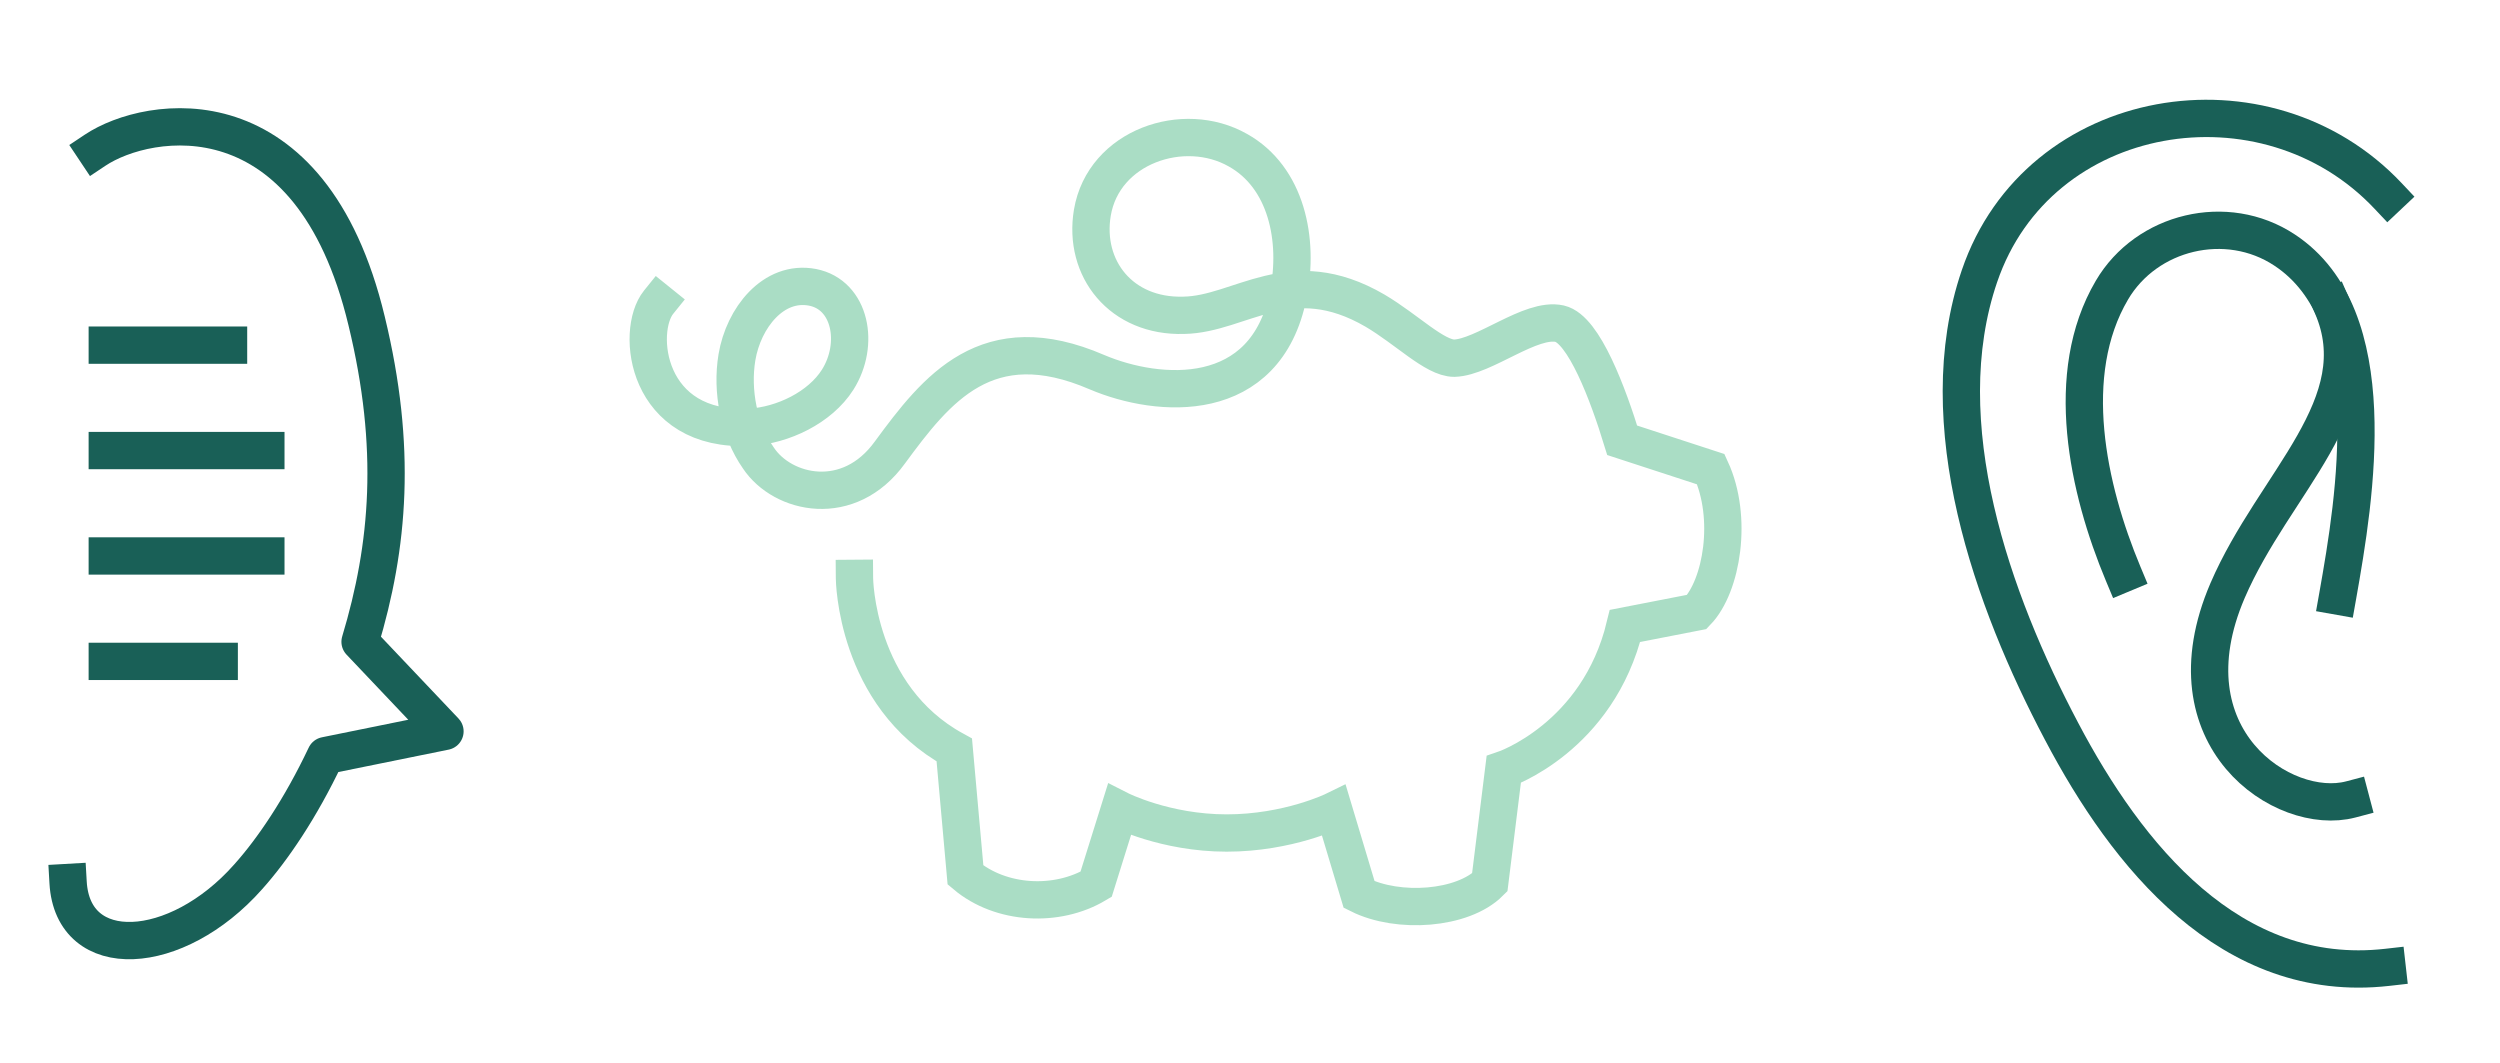 <?xml version="1.0" encoding="UTF-8"?> <!-- Generator: Adobe Illustrator 24.0.2, SVG Export Plug-In . SVG Version: 6.00 Build 0) --> <svg xmlns="http://www.w3.org/2000/svg" xmlns:xlink="http://www.w3.org/1999/xlink" x="0px" y="0px" width="268px" height="114px" viewBox="0 0 268 114" style="enable-background:new 0 0 268 114;" xml:space="preserve"> <style type="text/css"> .st0{fill:none;stroke:#006257;stroke-width:3.2;stroke-linecap:square;stroke-miterlimit:10;} .st1{fill:none;stroke:#196057;stroke-width:4;stroke-linecap:square;stroke-miterlimit:10;} .st2{fill:none;stroke:#AADDC5;stroke-width:4;stroke-linecap:square;stroke-miterlimit:10;} .st3{fill:none;stroke:#006257;stroke-width:3;stroke-linecap:square;stroke-miterlimit:10;} .st4{fill:none;stroke:#AADDC5;stroke-width:4;stroke-linecap:round;stroke-miterlimit:10;} .st5{fill:none;stroke:#006257;stroke-width:4;stroke-linecap:square;stroke-miterlimit:10;} .st6{fill:none;stroke:#006257;stroke-width:4;stroke-miterlimit:10;} .st7{fill:none;stroke:#196057;stroke-width:4;stroke-linecap:square;stroke-linejoin:round;stroke-miterlimit:10;} .st8{fill:none;stroke:#196057;stroke-width:4;stroke-linecap:round;stroke-linejoin:round;stroke-miterlimit:10;} .st9{fill:none;stroke:#196057;stroke-width:4;stroke-linecap:round;stroke-miterlimit:10;} .st10{fill:#196057;} .st11{display:none;fill:none;stroke:#006257;stroke-width:3;stroke-linecap:round;stroke-linejoin:round;stroke-miterlimit:10;} .st12{display:none;fill:none;stroke:#006257;stroke-width:3;stroke-linecap:round;stroke-miterlimit:10;} .st13{fill:none;stroke:#006257;stroke-width:3.2;stroke-miterlimit:10;} .st14{fill:#F8F5EE;stroke:#196057;stroke-width:3.2;stroke-linecap:round;stroke-miterlimit:10;} .st15{fill:none;stroke:#B5DCC7;stroke-width:28;stroke-linecap:round;stroke-linejoin:round;stroke-miterlimit:10;} .st16{fill:#B5DCC7;stroke:#006257;stroke-width:3.2;stroke-linecap:square;stroke-linejoin:round;stroke-miterlimit:10;} .st17{fill:#B5DCC7;stroke:#006257;stroke-width:3.2;stroke-linecap:round;stroke-miterlimit:10;} .st18{fill:#F8F5EE;stroke:#006257;stroke-width:3.2;stroke-miterlimit:10;} .st19{fill:#F8F5EE;stroke:#006257;stroke-width:3.2;stroke-linecap:square;stroke-miterlimit:10;} .st20{fill:none;stroke:#006257;stroke-width:3.2;stroke-linecap:round;stroke-miterlimit:10;} .st21{fill:#F8F5EE;stroke:#006257;stroke-width:3.2;stroke-linejoin:round;stroke-miterlimit:10;} .st22{fill:none;stroke:#006257;stroke-width:3.2;stroke-linecap:round;stroke-linejoin:round;stroke-miterlimit:10;} .st23{fill:#B5DCC7;} .st24{fill:none;stroke:#006257;stroke-width:3.2;stroke-linecap:square;stroke-linejoin:round;stroke-miterlimit:10;} .st25{fill:#F8F5EE;stroke:#006257;stroke-width:8;stroke-miterlimit:10;} .st26{fill:none;stroke:#196057;stroke-width:3.2;stroke-linecap:round;stroke-miterlimit:10;} </style> <g id="behandling_x5F_forside"> </g> <g id="paarorende_x5F_forside"> </g> <g id="okonomisk_x5F_forside"> </g> <g id="behandling_x5F_tema"> </g> <g id="paarorende_x5F_tema"> </g> <g id="okonomisk_x5F_tema_x5F_2"> <line class="st1" x1="24.5" y1="37" x2="11.5" y2="37"></line> <line class="st1" x1="28.5" y1="59.6" x2="11.5" y2="59.6"></line> <line class="st1" x1="23.5" y1="70.9" x2="11.5" y2="70.9"></line> <line class="st1" x1="28.5" y1="48.3" x2="11.5" y2="48.3"></line> <path class="st7" d="M10.2,16.1c5.7-3.8,23.1-6.7,29.1,18.3c3.3,13.6,2.4,24.1-0.7,34.4l9.1,9.6L34.9,81c-2.7,5.7-5.7,10.1-8.3,13 c-7.7,8.7-18.8,9.3-19.3,0.6"></path> <path class="st2" d="M70.6,32.4c-2.5,3.1-1.4,14,9.8,13.4c3.5-0.2,7.5-2.1,9.4-5.1c2.4-3.8,1.4-9.1-2.7-9.9 c-4.2-0.8-7.4,3.3-8.1,7.5c-0.6,3.6,0.2,7.8,2.3,10.8c2.6,3.9,9.7,5.5,14.1-0.6c5-6.8,10.4-13.7,22.2-8.6 c6.6,2.8,18.1,3.7,20.5-8.3c1.2-5.9-0.2-12.6-5.4-15.5c-5.8-3.3-14.4-0.4-15.6,6.7c-1,6,3.1,11.2,9.8,11c6.1-0.1,11.4-5.8,20.5-0.5 c3.4,2,6.4,5.1,8.5,5.1c3.2-0.1,8.2-4.4,11.3-3.7c2.6,0.6,5.2,7.6,6.7,12.5l9.5,3.1c2.4,5.2,1.2,12.5-1.5,15.3l-7.7,1.5 c-2.9,12-13,15.4-13,15.4l-1.5,12.1c-2.9,2.9-9.8,3.4-14,1.3l-2.7-9c0,0-4.9,2.4-11.5,2.4s-11.5-2.5-11.5-2.5l-2.5,8 c-4.2,2.5-10.2,2.2-14-1l-1.2-13.4C91.7,74.6,91.6,62,91.6,62"></path> <path class="st1" d="M256,21c-13.1-13.9-37.5-9.9-43.8,8.6c-5.4,15.8,1.4,34.8,8.8,48.8c7,13.3,18.1,27.2,34.9,25.3"></path> <path class="st1" d="M250.6,63.9c1.9-10.7,5.1-30-5.7-37.1c-6.2-4.1-14.8-2-18.5,4.3c-5.3,9-2.6,21.3,1.2,30.4"></path> <path class="st1" d="M252,85.7c-7.2,1.9-20-6.6-13.2-22.4c5-11.6,15.8-19.9,11.2-30.5"></path> </g> <g id="spillproblem_x5F_tema_1_"> </g> <g id="hovedillustrasjon_x5F_stroke_x5F_v01"> </g> </svg> 